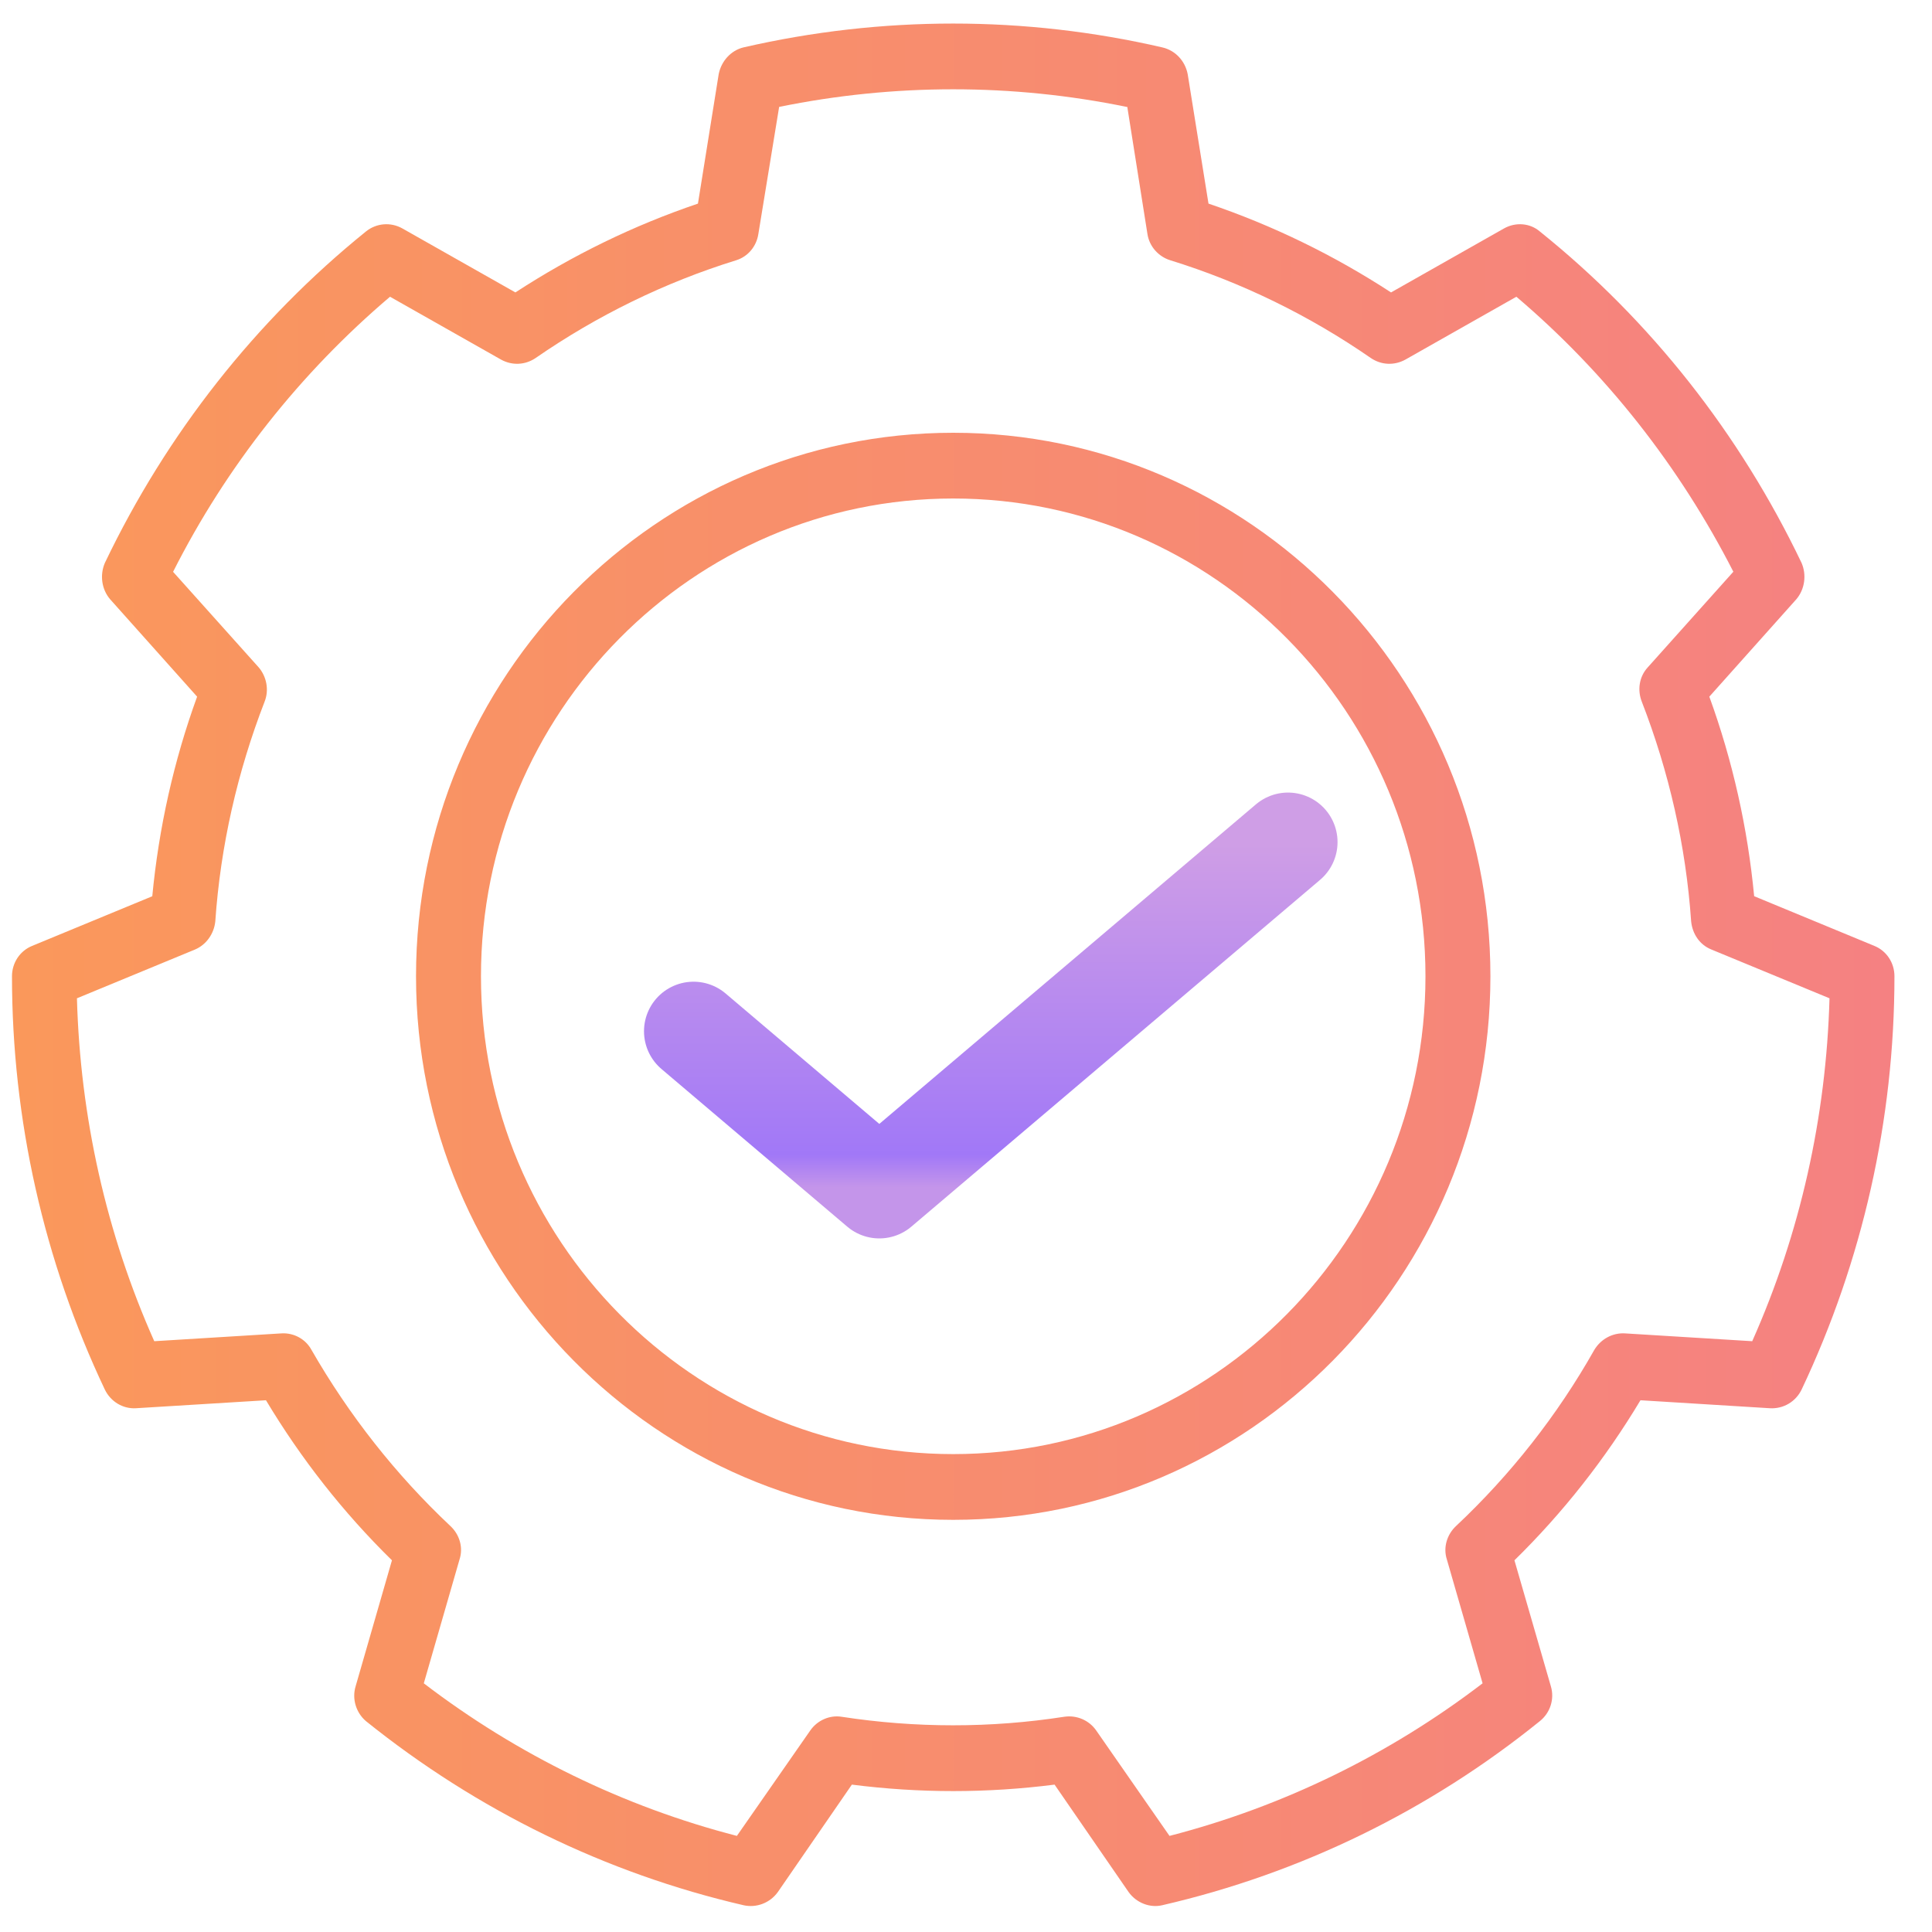 <svg width="39" height="39" viewBox="0 0 39 39" fill="none" xmlns="http://www.w3.org/2000/svg">
<path fill-rule="evenodd" clip-rule="evenodd" d="M23.975 1.496C23.923 1.23 23.727 1.018 23.464 0.957C20.684 0.315 17.799 0.315 15.007 0.957C14.757 1.018 14.561 1.23 14.508 1.496L14.089 4.11C12.791 4.55 11.558 5.151 10.404 5.903L8.122 4.611C7.886 4.479 7.598 4.503 7.388 4.672C5.159 6.473 3.363 8.759 2.117 11.363C2.012 11.606 2.051 11.896 2.222 12.096L3.979 14.063C3.507 15.362 3.205 16.716 3.074 18.092L0.649 19.094C0.4 19.195 0.242 19.438 0.242 19.707C0.242 22.598 0.884 25.45 2.117 28.052C2.235 28.295 2.484 28.444 2.746 28.427L5.369 28.266C6.077 29.447 6.929 30.533 7.912 31.497L7.179 34.039C7.1 34.298 7.191 34.577 7.388 34.744C9.63 36.546 12.227 37.815 15.007 38.459C15.269 38.519 15.544 38.414 15.702 38.193L17.196 36.025C18.56 36.199 19.924 36.199 21.288 36.025L22.782 38.193C22.94 38.414 23.215 38.519 23.464 38.459C26.257 37.815 28.854 36.546 31.083 34.744C31.293 34.577 31.384 34.298 31.306 34.039L30.571 31.497C31.555 30.532 32.407 29.447 33.115 28.266L35.725 28.427C36 28.444 36.249 28.295 36.367 28.052C37.599 25.45 38.242 22.598 38.242 19.707C38.242 19.438 38.085 19.195 37.836 19.094L35.41 18.091C35.279 16.715 34.977 15.361 34.505 14.063L36.262 12.096C36.432 11.896 36.472 11.606 36.367 11.363C35.121 8.759 33.325 6.473 31.083 4.672C30.886 4.503 30.597 4.479 30.361 4.611L28.08 5.903C26.926 5.151 25.693 4.55 24.395 4.11L23.975 1.496ZM22.756 2.158L23.163 4.726C23.202 4.976 23.385 5.179 23.621 5.253C25.064 5.7 26.428 6.367 27.673 7.228C27.883 7.37 28.145 7.382 28.368 7.26L30.61 5.99C32.42 7.527 33.902 9.414 34.99 11.541L33.259 13.475C33.089 13.662 33.05 13.929 33.141 14.162C33.692 15.582 34.033 17.078 34.138 18.6C34.164 18.851 34.308 19.07 34.544 19.166L36.931 20.152C36.865 22.542 36.341 24.895 35.371 27.074L32.8 26.916C32.551 26.902 32.315 27.031 32.184 27.248C31.437 28.571 30.493 29.771 29.391 30.806C29.208 30.978 29.129 31.239 29.207 31.48L29.928 33.98C28.04 35.424 25.89 36.471 23.608 37.06L22.127 34.93C21.983 34.724 21.733 34.618 21.484 34.655C20.002 34.885 18.482 34.885 16.987 34.655C16.751 34.618 16.502 34.724 16.358 34.93L14.875 37.06C12.594 36.471 10.444 35.424 8.555 33.98L9.276 31.48C9.355 31.239 9.277 30.978 9.093 30.806C7.992 29.771 7.047 28.571 6.287 27.248C6.169 27.031 5.933 26.902 5.684 26.916L3.114 27.074C2.143 24.895 1.619 22.542 1.553 20.152L3.94 19.166C4.163 19.07 4.32 18.851 4.346 18.6C4.451 17.078 4.792 15.582 5.342 14.162C5.434 13.929 5.382 13.662 5.225 13.475L3.494 11.543C4.569 9.414 6.064 7.527 7.873 5.99L10.116 7.26C10.338 7.382 10.601 7.37 10.811 7.228C12.057 6.367 13.42 5.7 14.863 5.253C15.098 5.179 15.269 4.976 15.308 4.726L15.728 2.158C18.049 1.684 20.435 1.684 22.743 2.158H22.756ZM19.242 8.736C13.263 8.736 8.398 13.653 8.398 19.707C8.398 25.763 13.263 30.68 19.242 30.68C25.221 30.68 30.086 25.763 30.086 19.707C30.086 13.653 25.221 8.736 19.242 8.736ZM19.242 10.063C24.5 10.063 28.775 14.384 28.775 19.707C28.775 25.03 24.5 29.353 19.242 29.353C13.984 29.353 9.709 25.03 9.709 19.707C9.709 14.384 13.984 10.063 19.242 10.063Z" fill="url(#paint0_linear_3452_6731)"/>
<path d="M26 16.999L17.75 23.999L14 20.817" stroke="url(#paint1_linear_3452_6731)" stroke-width="2" stroke-linecap="round" stroke-linejoin="round"/>
<defs>
<linearGradient id="paint0_linear_3452_6731" x1="0.242" y1="19.475" x2="38.242" y2="19.475" gradientUnits="userSpaceOnUse">
<stop stop-color="#FA985B"/>
<stop offset="1" stop-color="#F58182"/>
</linearGradient>
<linearGradient id="paint1_linear_3452_6731" x1="20" y1="17.033" x2="20" y2="23.965" gradientUnits="userSpaceOnUse">
<stop stop-color="#CF9EE6"/>
<stop offset="0.906" stop-color="#A178F7"/>
<stop offset="1" stop-color="#C495EA"/>
</linearGradient>
</defs>
</svg>
